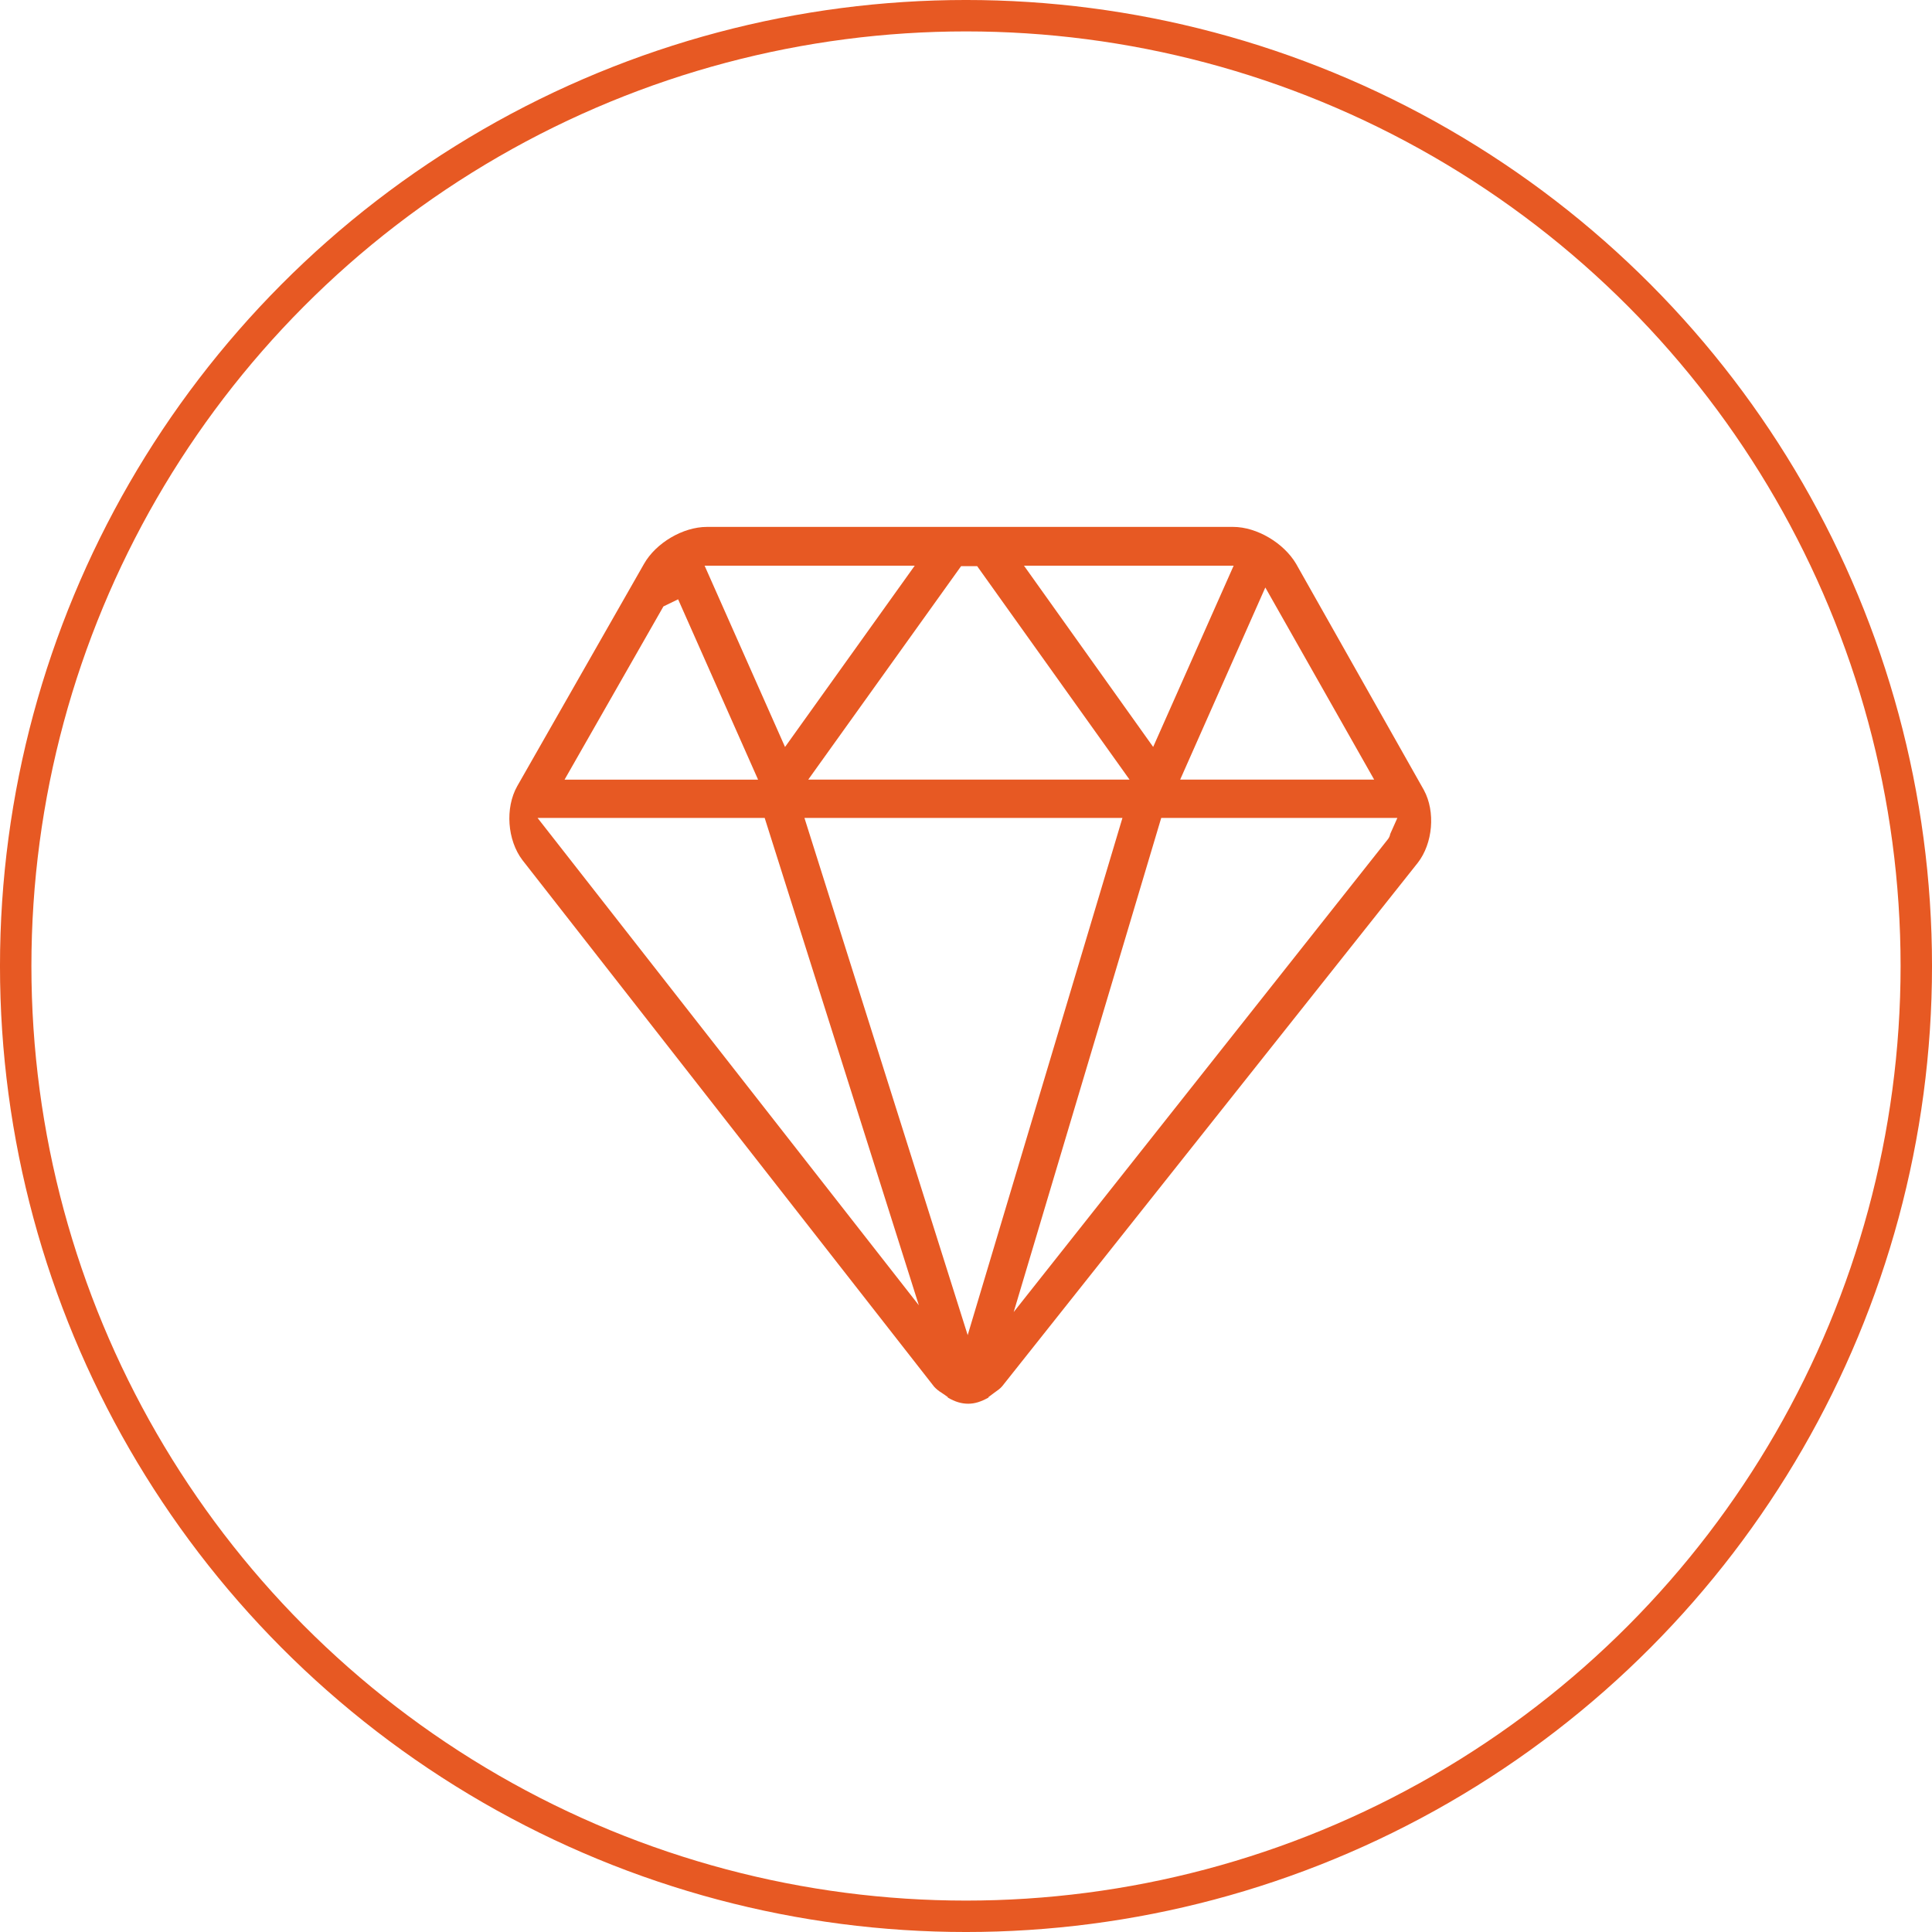 <?xml version="1.0" encoding="UTF-8"?>
<svg width="110px" height="110px" viewBox="0 0 110 110" version="1.1" xmlns="http://www.w3.org/2000/svg" xmlns:xlink="http://www.w3.org/1999/xlink">
    <!-- Generator: Sketch 63.1 (92452) - https://sketch.com -->
    <title>编组 4</title>
    <desc>Created with Sketch.</desc>
    <g id="页面-1" stroke="none" stroke-width="1" fill="none" fill-rule="evenodd">
        <g id="1" transform="translate(-1431, -1177)">
            <g id="编组-6" transform="translate(0, 1122)">
                <g id="编组-5备份-2" transform="translate(1375, 55)">
                    <g id="编组-4" transform="translate(56, 0)">
                        <circle id="椭圆形" stroke="#E75923" stroke-width="1.789" cx="55" cy="55" r="54.106"></circle>
                        <g id="编组" transform="translate(29, 30)" fill="#E75923" fill-rule="nonzero">
                            <path d="M26.124,49.922 C25.746,49.922 25.37,49.812 24.965,49.572 L24.965,49.546 L24.777,49.41 C24.722,49.384 24.668,49.329 24.615,49.301 C24.455,49.206 24.31,49.088 24.184,48.951 L0.744,18.969 C-0.116,17.836 -0.251,16.003 0.448,14.761 L7.669,2.102 C8.343,0.916 9.878,0 11.251,0 L41.211,0 C42.558,0 44.094,0.916 44.793,2.099 L52.069,14.98 C52.741,16.218 52.581,18.024 51.719,19.128 L28.062,48.924 C27.952,49.06 27.793,49.167 27.603,49.303 L27.281,49.543 L27.281,49.572 C26.848,49.812 26.498,49.922 26.122,49.922 L26.124,49.922 Z M26.096,46.016 L34.907,16.57 L16.802,16.57 L26.096,46.016 Z M28.388,45.799 L27.847,45.799 L50.022,17.781 C50.09,17.694 50.135,17.592 50.153,17.484 L50.56,16.57 L37.115,16.57 L28.388,45.799 L28.388,45.799 Z M24.561,45.909 L24.023,46.554 L14.538,16.57 L1.607,16.57 L24.561,45.909 L24.561,45.909 Z M38.194,14.387 L49.239,14.387 L43.042,3.449 L38.194,14.387 Z M17.018,14.387 L35.311,14.387 L26.636,2.235 L25.72,2.235 L17.016,14.39 L17.018,14.387 Z M8.774,4.525 L3.143,14.39 L14.162,14.39 L9.609,4.122 L8.774,4.527 L8.774,4.525 Z M36.656,12.529 L41.238,2.209 L29.302,2.209 L36.658,12.529 L36.656,12.529 Z M15.697,12.529 L23.08,2.209 L11.118,2.209 L15.697,12.531 L15.697,12.529 Z" id="形状"></path>
                        </g>
                    </g>
                </g>
            </g>
        </g>
    </g>
</svg>
